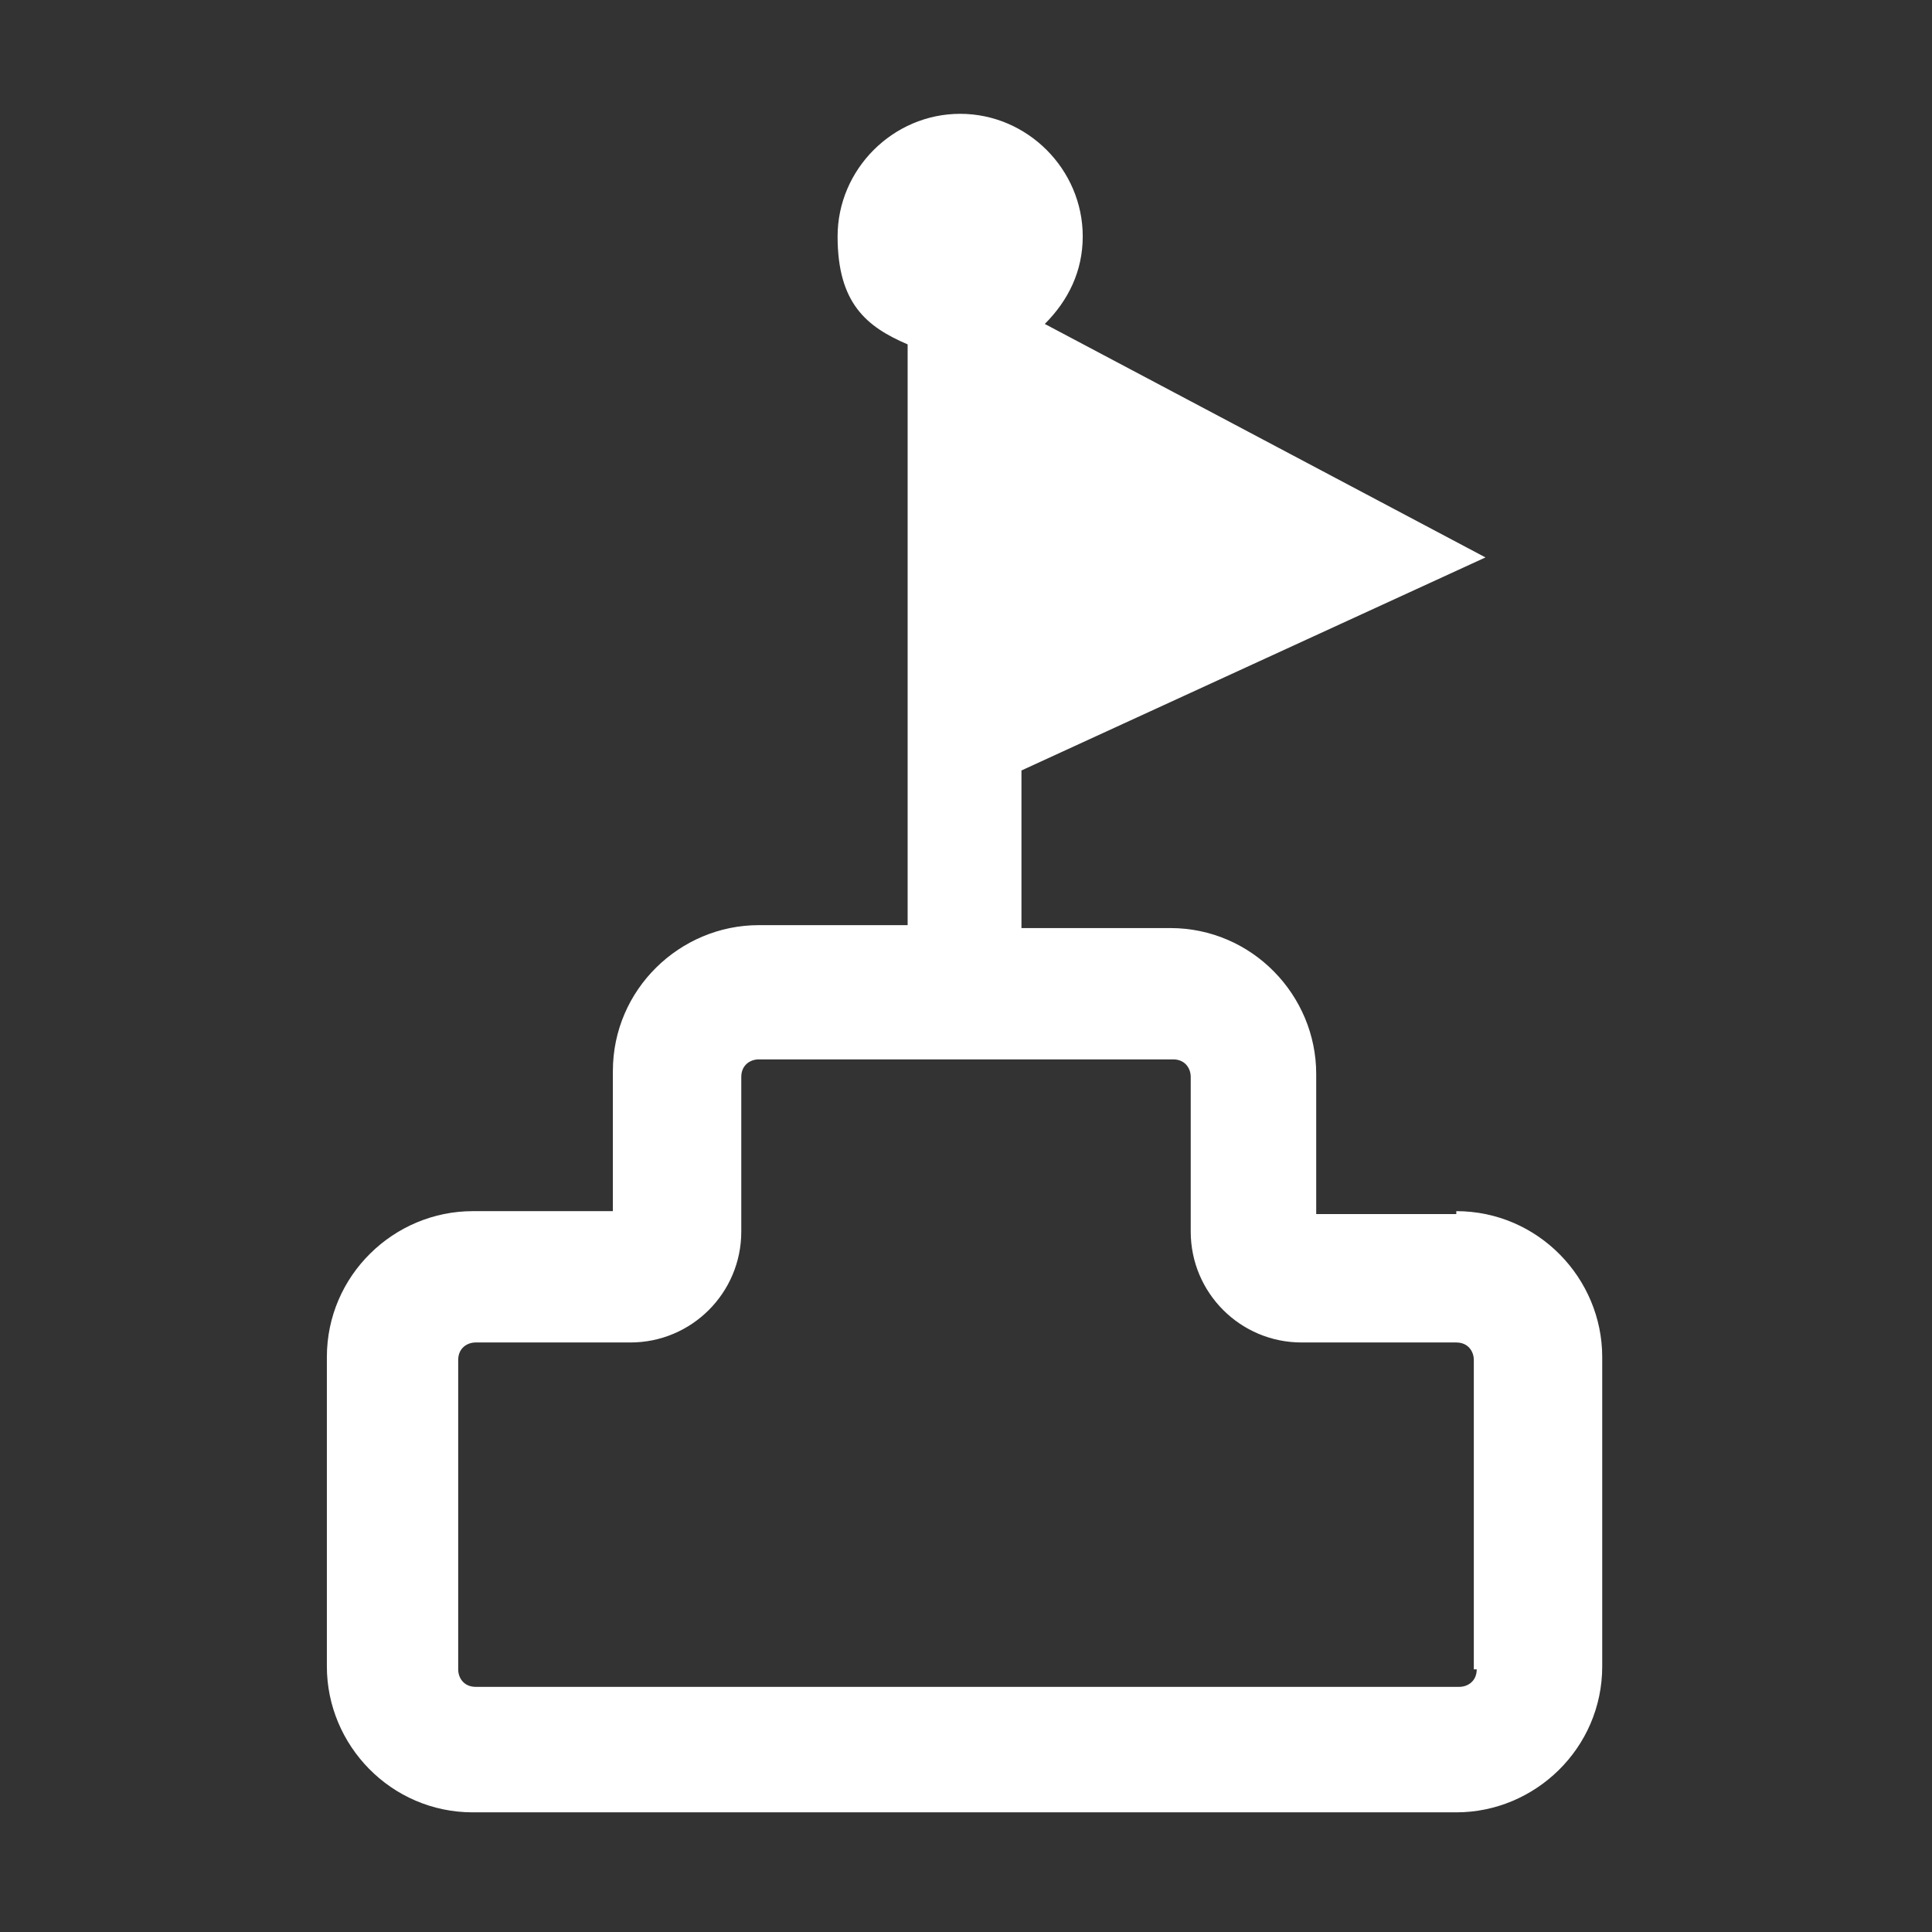 <?xml version="1.0" encoding="UTF-8"?>
<svg id="_レイヤー_1" data-name="レイヤー_1" xmlns="http://www.w3.org/2000/svg" xmlns:xlink="http://www.w3.org/1999/xlink" version="1.1" viewBox="0 0 66.2 66.2">
  <rect x="0" y="0" width="66.2" height="66.2" fill="#333333" stroke="none"/>
  <!-- Generator: Adobe Illustrator 29.3.1, SVG Export Plug-In . SVG Version: 2.1.0 Build 151)  -->
  <defs>
    <style>
      .st0 {
        fill: none;
      }

      .st1 {
        fill: #fff;
      }
    </style>
  </defs>
  <rect class="st0" y="0" width="66.2" height="66.2"/>
  <path class="st1" d="M49.9,41.6h-4.8v-4.8c0-2.7-2.2-5-5-5h-5.1v-5.4l15.9-7.3-15.1-8c.8-.8,1.3-1.8,1.3-3,0-2.3-1.9-4.2-4.2-4.2s-4.2,1.9-4.2,4.2,1,3.1,2.4,3.7v19.9h-5.1c-2.7,0-5,2.2-5,5v4.8h-4.8c-2.7,0-5,2.2-5,5v10.6c0,2.7,2.2,5,5,5h33.7c2.7,0,5-2.2,5-5v-10.6c0-2.7-2.2-5-5-5ZM50.6,57.2c0,.4-.3.6-.6.6H16.3c-.4,0-.6-.3-.6-.6v-10.6c0-.4.3-.6.6-.6h5.3c2.1,0,3.8-1.7,3.8-3.8v-5.3c0-.4.3-.6.6-.6h14.2c.4,0,.6.3.6.6v5.3c0,2.1,1.7,3.8,3.8,3.8h5.3c.4,0,.6.3.6.6v10.6Z"/>
</svg>